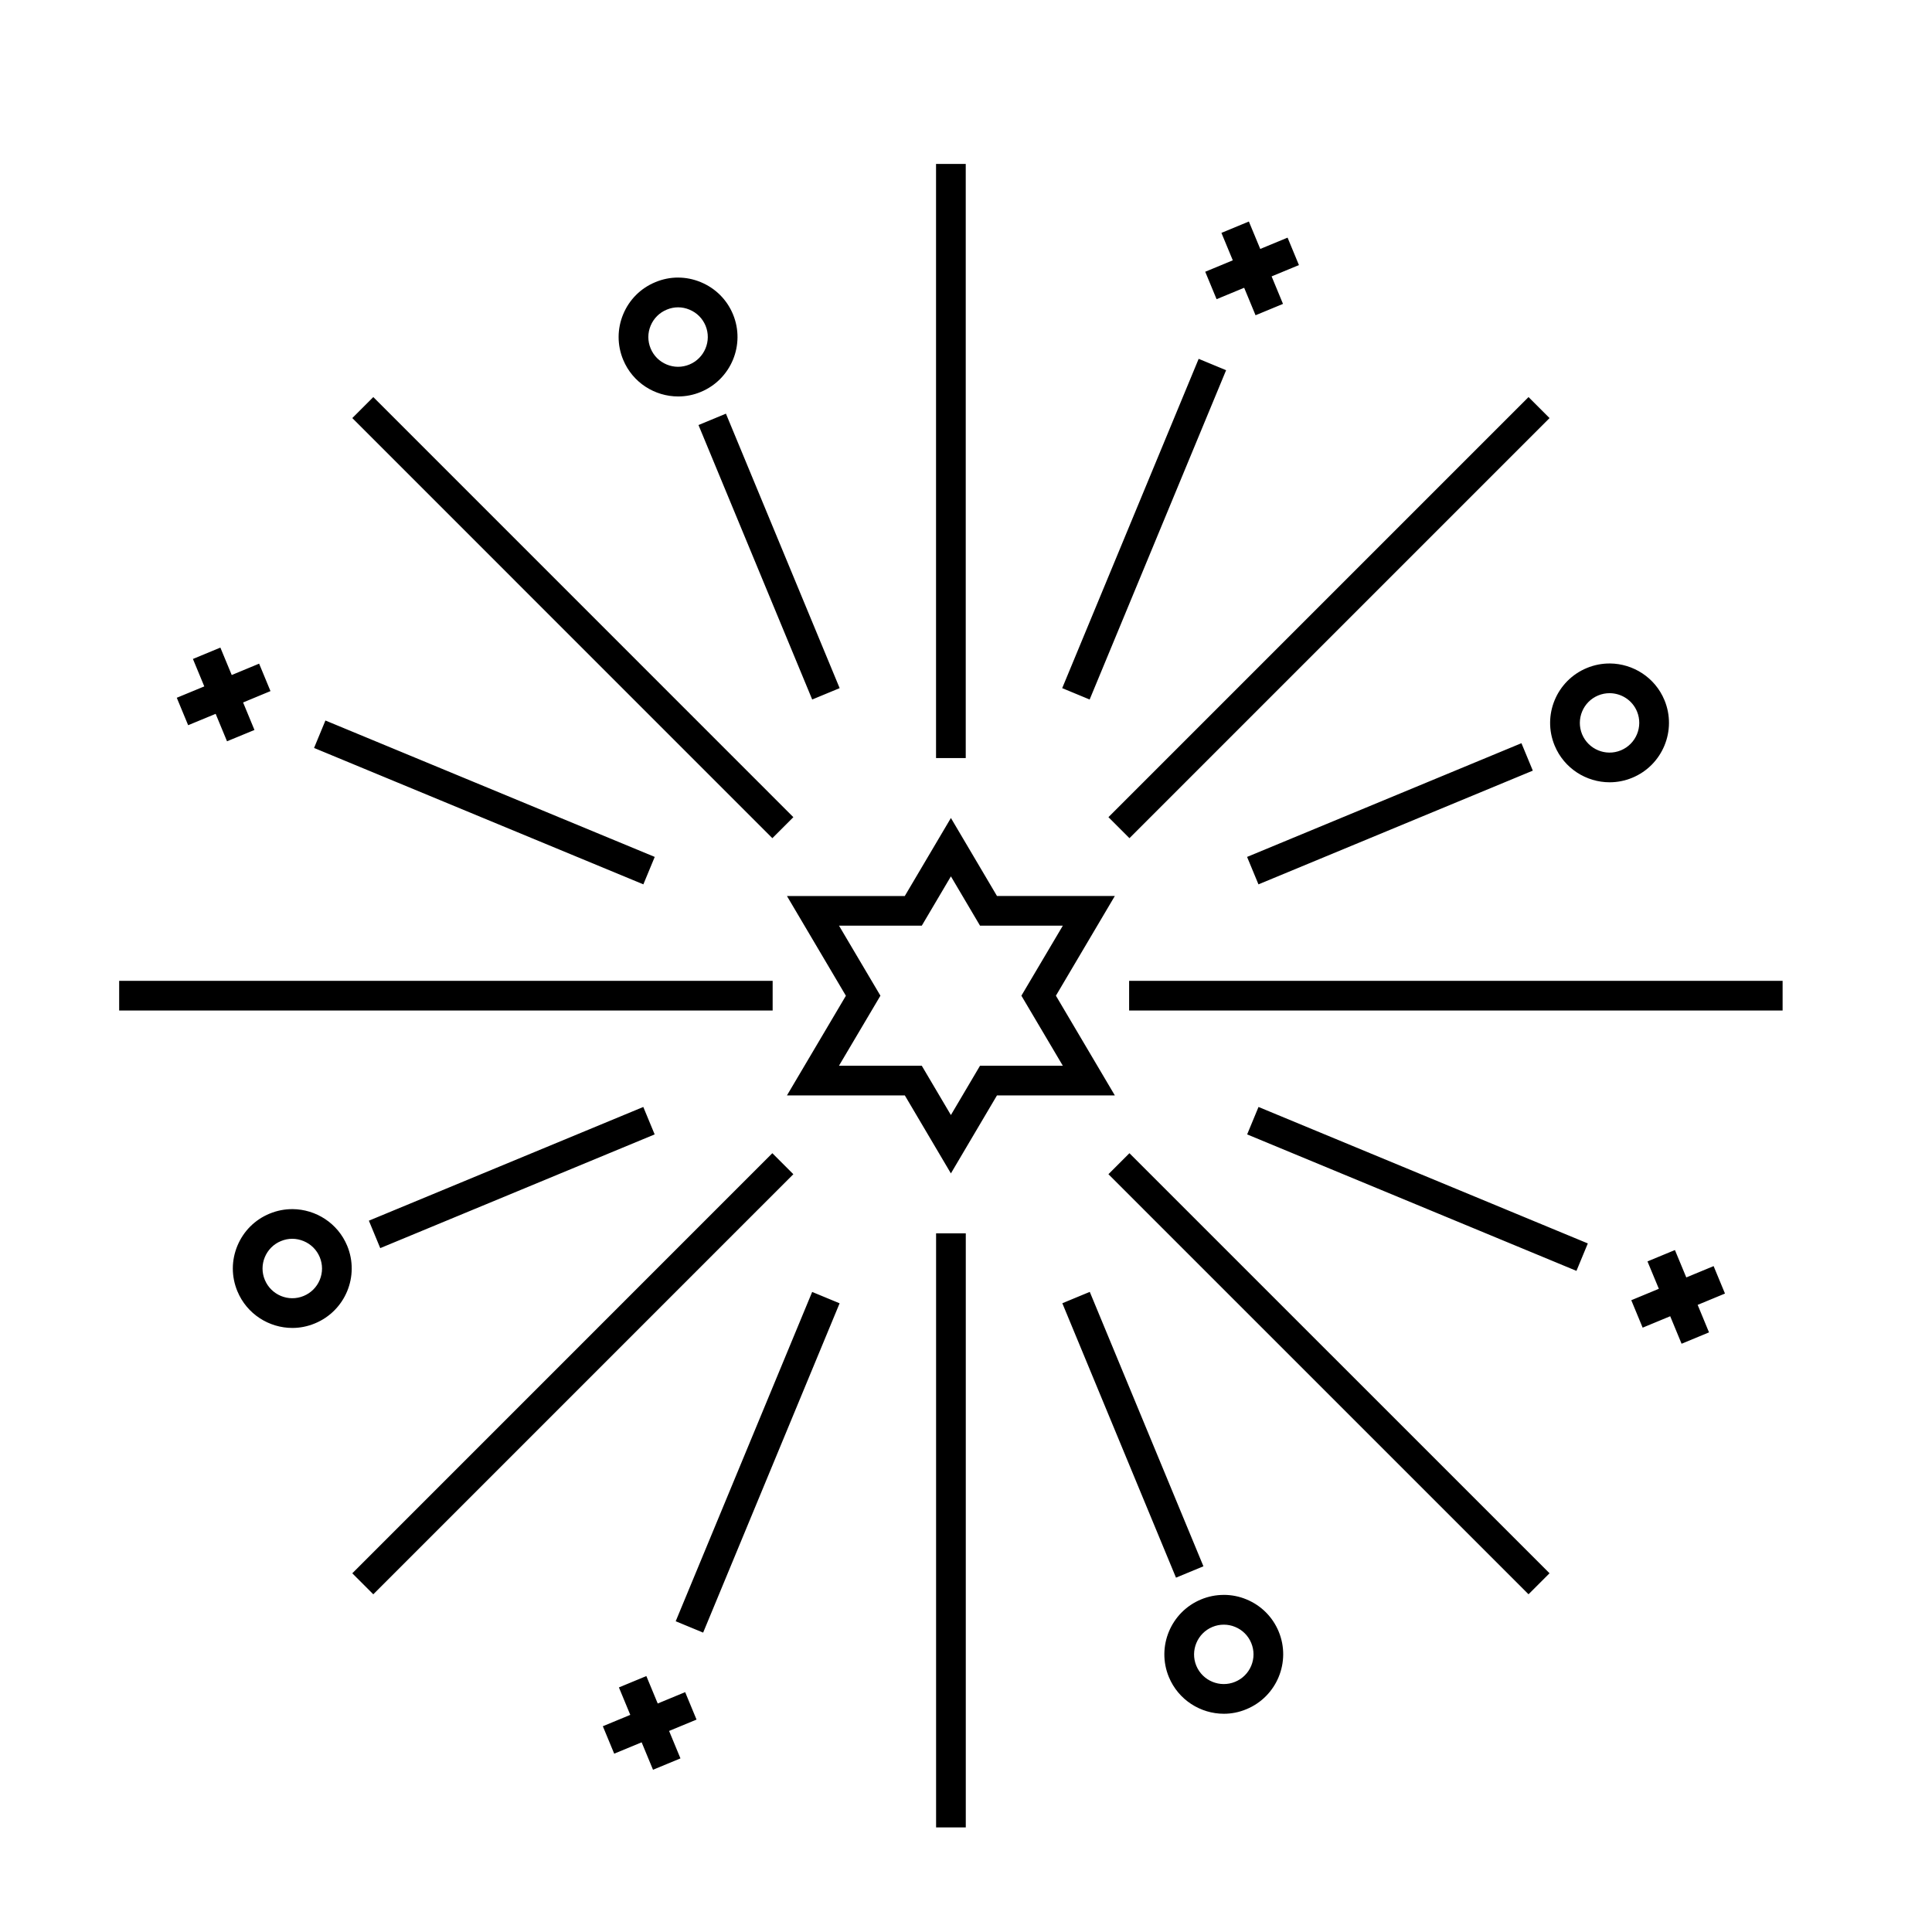 <?xml version="1.0" encoding="UTF-8"?>
<!-- Uploaded to: ICON Repo, www.iconrepo.com, Generator: ICON Repo Mixer Tools -->
<svg fill="#000000" width="800px" height="800px" version="1.1" viewBox="144 144 512 512" xmlns="http://www.w3.org/2000/svg">
 <path d="m392.06 187.45v157.44h7.871v-157.44zm82.902 15.254-7.273 3.012 3.012 7.273-7.305 3.027 3.012 7.273 7.309-3.027 3.016 7.285 7.273-3.012-3.016-7.289 7.242-2.996-3.012-7.273-7.242 2.996zm-151.27 14.852c-2.039 0-4.074 0.402-6.012 1.215-3.891 1.605-6.918 4.629-8.531 8.52s-1.613 8.164 0 12.055c2.512 6.062 8.387 9.719 14.574 9.719 2.008 0 4.035-0.379 5.996-1.199 8.023-3.32 11.855-12.551 8.531-20.57-1.613-3.891-4.652-6.91-8.531-8.52-1.953-0.812-3.984-1.215-6.027-1.215zm0.016 7.887c1.016 0 2.031 0.207 3 0.613 1.953 0.805 3.465 2.316 4.273 4.258 1.652 4.016-0.266 8.625-4.273 10.285-1.945 0.805-4.074 0.812-6.027 0-1.945-0.812-3.457-2.316-4.258-4.258-0.805-1.938-0.812-4.082 0-6.027 0.812-1.945 2.328-3.457 4.273-4.258 0.977-0.41 1.988-0.613 3.012-0.613zm137.95 13.652-36.164 87.27 7.273 3.012 36.164-87.27zm-218.73 10.133-5.566 5.566 111.32 111.33 5.566-5.566zm306.15 0-111.33 111.33 5.566 5.566 111.33-111.33zm-212.7 4.398-7.273 3.012 30.137 72.738 7.273-3.012zm-133.98 61.992-7.273 3.012 3.012 7.273-7.289 3.012 3.012 7.273 7.289-3.012 3.012 7.273 7.273-3-3.012-7.289 7.258-3.012-3.012-7.273-7.258 3.012-3.012-7.273zm368.25 4.211c-2.043-0.016-4.117 0.371-6.121 1.199-8.031 3.32-11.855 12.535-8.531 20.555 2.512 6.062 8.395 9.73 14.574 9.73 2.008 0 4.035-0.387 5.996-1.199 8.031-3.32 11.855-12.551 8.531-20.57-2.496-6.023-8.32-9.668-14.453-9.719zm-0.109 7.871c3.094 0 6.035 1.82 7.289 4.859 1.652 4.016-0.266 8.625-4.273 10.285-4.016 1.668-8.625-0.254-10.285-4.258-1.652-4.016 0.254-8.625 4.258-10.285 0.984-0.41 2.016-0.602 3.012-0.602zm-340.3 7.242-3.012 7.273 87.27 36.148 3.012-7.273zm316.96 6.012-72.711 30.137 3.016 7.273 72.707-30.137zm-151.2 19.82-12.223 20.68h-31.227l15.621 26.43-15.621 26.414h31.242l12.207 20.664 12.207-20.664h31.242l-15.621-26.43 15.621-26.43h-31.242zm0 15.469 7.719 13.07h21.941l-10.98 18.555 10.977 18.559h-21.941l-7.719 13.07-7.719-13.07h-21.941l10.984-18.559-10.977-18.559h21.941l7.719-13.07zm-220.42 27.688v7.871h173.18v-7.871zm267.65 0v7.871h173.18v-7.871zm-128.75 33.426-72.723 30.137 3.012 7.273 72.723-30.137zm163.04 0-3.012 7.273 87.27 36.164 3.012-7.273zm-128.84 12.254-111.32 111.33 5.566 5.566 111.32-111.33zm94.633 0-5.566 5.566 111.33 111.32 5.566-5.566-111.33-111.32zm-221.75 14.82c-2.043-0.016-4.113 0.367-6.121 1.199-3.891 1.605-6.918 4.629-8.531 8.52-1.613 3.891-1.613 8.148 0 12.039 2.512 6.062 8.395 9.73 14.574 9.73 2 0 4.035-0.395 5.996-1.215 8.023-3.32 11.855-12.527 8.531-20.555-2.496-6.016-8.32-9.668-14.453-9.719zm170.51 6.414v157.44h7.871v-157.44zm-170.62 1.445c1.023 0 2.047 0.215 3.012 0.613 1.945 0.805 3.465 2.316 4.273 4.258 0.805 1.945 0.805 4.082 0 6.027-0.812 1.945-2.328 3.457-4.273 4.258-4.008 1.668-8.625-0.266-10.285-4.273-0.805-1.938-0.805-4.066 0-6.012 0.812-1.945 2.316-3.457 4.258-4.258 0.977-0.41 1.988-0.613 3.012-0.613zm366.42 2.984-7.273 3.012 3.012 7.258-7.305 3.027 3.012 7.273 7.305-3.027 3.012 7.289 7.273-3.012-3.012-7.289 7.242-3-3.012-7.273-7.242 3zm-155.07 11.086-7.273 3.012 30.121 72.723 7.273-3.012zm-73.57 0.016-36.164 87.27 7.273 3.012 36.164-87.27zm109.09 80.289c-2.043 0-4.082 0.391-6.027 1.199-8.023 3.32-11.855 12.551-8.531 20.57 2.512 6.062 8.395 9.73 14.574 9.73 2.008 0 4.027-0.387 5.996-1.215 8.023-3.32 11.855-12.543 8.531-20.57-1.613-3.891-4.644-6.91-8.531-8.52-1.941-0.809-3.969-1.199-6.012-1.199zm0 7.887c1.016 0 2.039 0.191 3.012 0.602 1.945 0.805 3.457 2.316 4.258 4.258 0.805 1.945 0.805 4.082 0 6.027-0.812 1.945-2.328 3.457-4.273 4.258-4.008 1.66-8.625-0.254-10.285-4.258-1.652-4.008 0.266-8.625 4.273-10.285 0.977-0.41 1.996-0.602 3.012-0.602zm-153.03 13.621-7.273 3.012 3.012 7.273-7.273 3.012 3.012 7.273 7.273-3.012 3.012 7.273 7.273-3.012-3.012-7.273 7.273-3.012-3.012-7.273-7.273 3.012z"/>
</svg>
